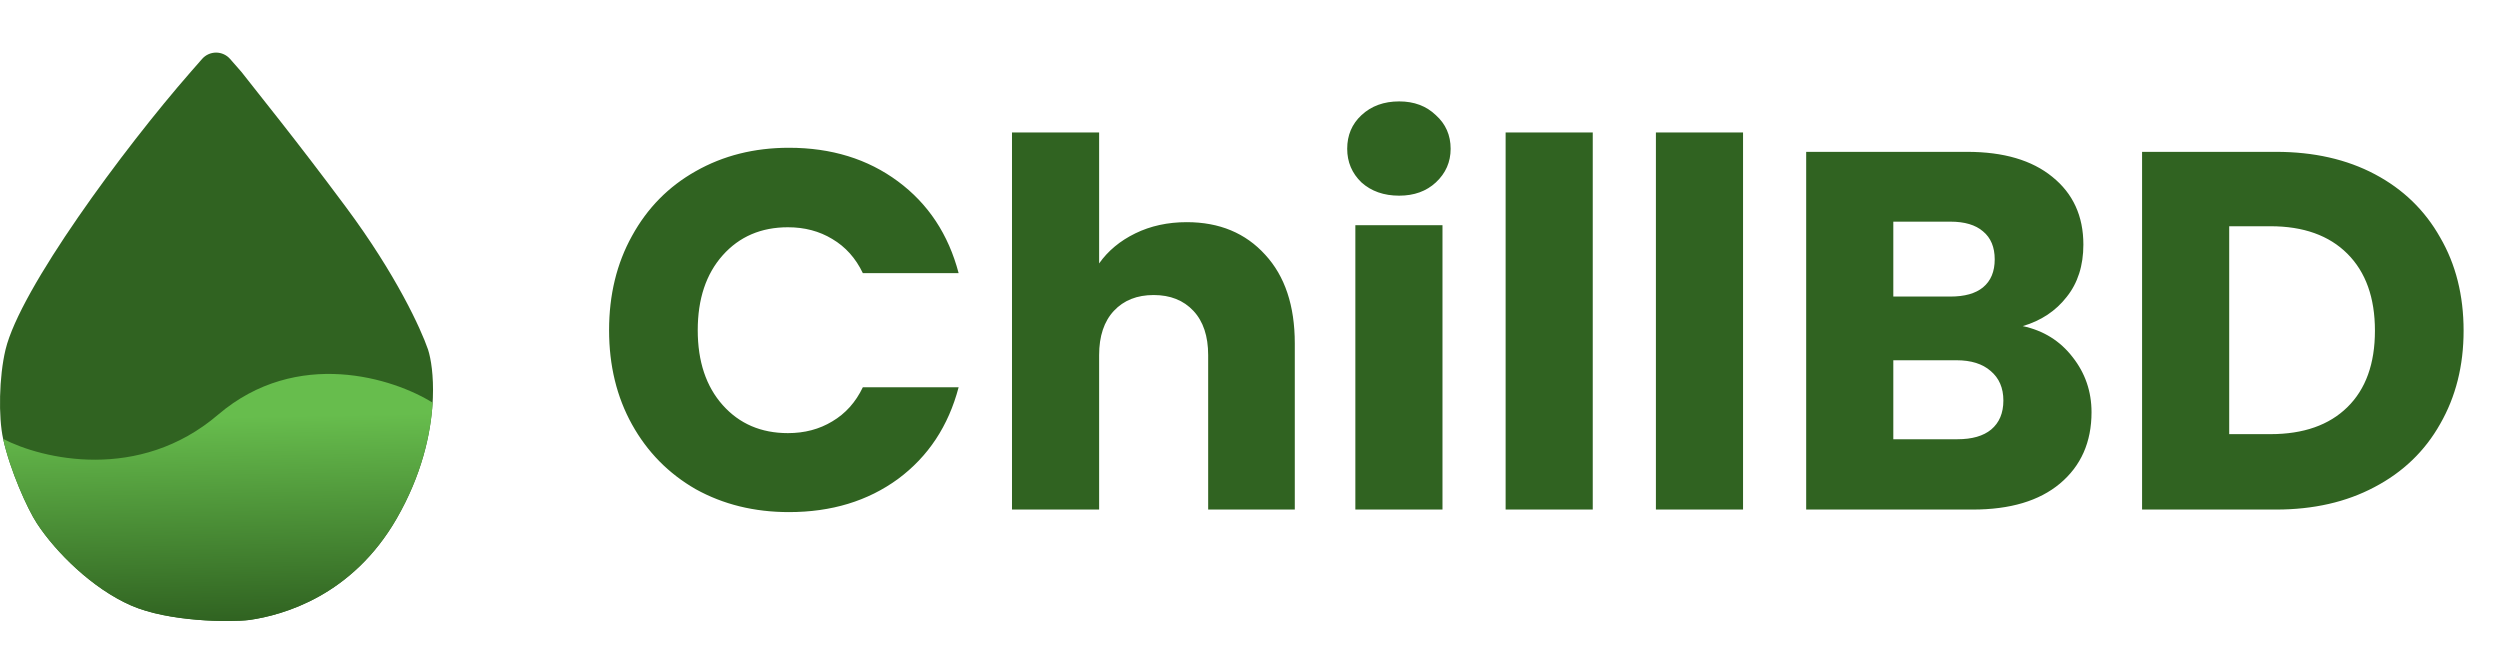 <?xml version="1.0" encoding="UTF-8"?> <svg xmlns="http://www.w3.org/2000/svg" width="157" height="42" viewBox="0 0 157 42" fill="none"><path d="M0.348 21.952C1.258 18.162 7.732 9.368 11.978 4.516L12.69 3.703C12.912 3.449 13.232 3.303 13.57 3.303C13.907 3.303 14.228 3.449 14.45 3.703L15.162 4.516C16.223 5.881 18.573 8.761 21.726 13.007C24.88 17.252 26.426 20.638 26.881 21.952C27.067 22.53 27.237 23.595 27.184 24.984C27.181 25.084 27.176 25.185 27.169 25.288C27.051 27.265 26.48 29.835 24.91 32.565C22.12 37.417 17.784 38.63 15.662 38.933C14.449 39.085 10.587 39.054 8.232 38.023C5.806 36.962 3.511 34.688 2.319 32.868C1.713 31.943 0.63 29.522 0.197 27.562C-0.105 26.197 -0.063 23.666 0.348 21.952Z" fill="#306321"></path><path d="M8.232 38.023C5.806 36.962 3.511 34.688 2.319 32.868C1.713 31.943 0.63 29.522 0.197 27.562C2.622 28.825 8.717 30.291 13.691 26.046C18.663 21.8 24.749 23.771 27.169 25.288C27.051 27.265 26.48 29.835 24.91 32.565C22.12 37.417 17.784 38.63 15.662 38.933C14.449 39.085 10.587 39.054 8.232 38.023Z" fill="url(#paint0_linear_2315_832)"></path><path d="M38.25 20.736C38.25 18.517 38.73 16.544 39.69 14.816C40.65 13.067 41.983 11.712 43.69 10.752C45.418 9.771 47.37 9.28 49.546 9.28C52.213 9.28 54.495 9.984 56.394 11.392C58.293 12.8 59.562 14.72 60.202 17.152H54.186C53.738 16.213 53.098 15.499 52.266 15.008C51.456 14.517 50.528 14.272 49.482 14.272C47.797 14.272 46.431 14.859 45.386 16.032C44.341 17.205 43.818 18.773 43.818 20.736C43.818 22.699 44.341 24.267 45.386 25.44C46.431 26.613 47.797 27.2 49.482 27.2C50.528 27.2 51.456 26.955 52.266 26.464C53.098 25.973 53.738 25.259 54.186 24.32H60.202C59.562 26.752 58.293 28.672 56.394 30.08C54.495 31.467 52.213 32.16 49.546 32.16C47.37 32.16 45.418 31.68 43.69 30.72C41.983 29.739 40.65 28.384 39.69 26.656C38.73 24.928 38.25 22.955 38.25 20.736ZM74.529 13.952C76.577 13.952 78.22 14.635 79.457 16C80.695 17.344 81.313 19.2 81.313 21.568V32H75.873V22.304C75.873 21.109 75.564 20.181 74.945 19.52C74.326 18.859 73.495 18.528 72.449 18.528C71.404 18.528 70.572 18.859 69.953 19.52C69.335 20.181 69.025 21.109 69.025 22.304V32H63.553V8.32H69.025V16.544C69.58 15.755 70.337 15.125 71.297 14.656C72.257 14.187 73.335 13.952 74.529 13.952ZM87.868 12.288C86.908 12.288 86.118 12.011 85.5 11.456C84.902 10.88 84.604 10.176 84.604 9.344C84.604 8.491 84.902 7.787 85.5 7.232C86.118 6.656 86.908 6.368 87.868 6.368C88.806 6.368 89.574 6.656 90.172 7.232C90.79 7.787 91.1 8.491 91.1 9.344C91.1 10.176 90.79 10.88 90.172 11.456C89.574 12.011 88.806 12.288 87.868 12.288ZM90.588 14.144V32H85.116V14.144H90.588ZM100.025 8.32V32H94.553V8.32H100.025ZM109.463 8.32V32H103.991V8.32H109.463ZM127.028 20.48C128.329 20.757 129.375 21.408 130.164 22.432C130.953 23.435 131.348 24.587 131.348 25.888C131.348 27.765 130.687 29.259 129.364 30.368C128.063 31.456 126.239 32 123.892 32H113.428V9.536H123.54C125.823 9.536 127.604 10.059 128.884 11.104C130.185 12.149 130.836 13.568 130.836 15.36C130.836 16.683 130.484 17.781 129.78 18.656C129.097 19.531 128.18 20.139 127.028 20.48ZM118.9 18.624H122.484C123.38 18.624 124.063 18.432 124.532 18.048C125.023 17.643 125.268 17.056 125.268 16.288C125.268 15.52 125.023 14.933 124.532 14.528C124.063 14.123 123.38 13.92 122.484 13.92H118.9V18.624ZM122.932 27.584C123.849 27.584 124.553 27.381 125.044 26.976C125.556 26.549 125.812 25.941 125.812 25.152C125.812 24.363 125.545 23.744 125.012 23.296C124.5 22.848 123.785 22.624 122.868 22.624H118.9V27.584H122.932ZM142.938 9.536C145.306 9.536 147.375 10.005 149.146 10.944C150.917 11.883 152.282 13.205 153.242 14.912C154.223 16.597 154.714 18.549 154.714 20.768C154.714 22.965 154.223 24.917 153.242 26.624C152.282 28.331 150.906 29.653 149.114 30.592C147.343 31.531 145.285 32 142.938 32H134.522V9.536H142.938ZM142.586 27.264C144.655 27.264 146.266 26.699 147.418 25.568C148.57 24.437 149.146 22.837 149.146 20.768C149.146 18.699 148.57 17.088 147.418 15.936C146.266 14.784 144.655 14.208 142.586 14.208H139.994V27.264H142.586Z" fill="#306321"></path><defs><linearGradient id="paint0_linear_2315_832" x1="13.585" y1="39" x2="13.342" y2="26.197" gradientUnits="userSpaceOnUse"><stop stop-color="#306321"></stop><stop offset="1" stop-color="#67BD4D"></stop></linearGradient></defs></svg> 